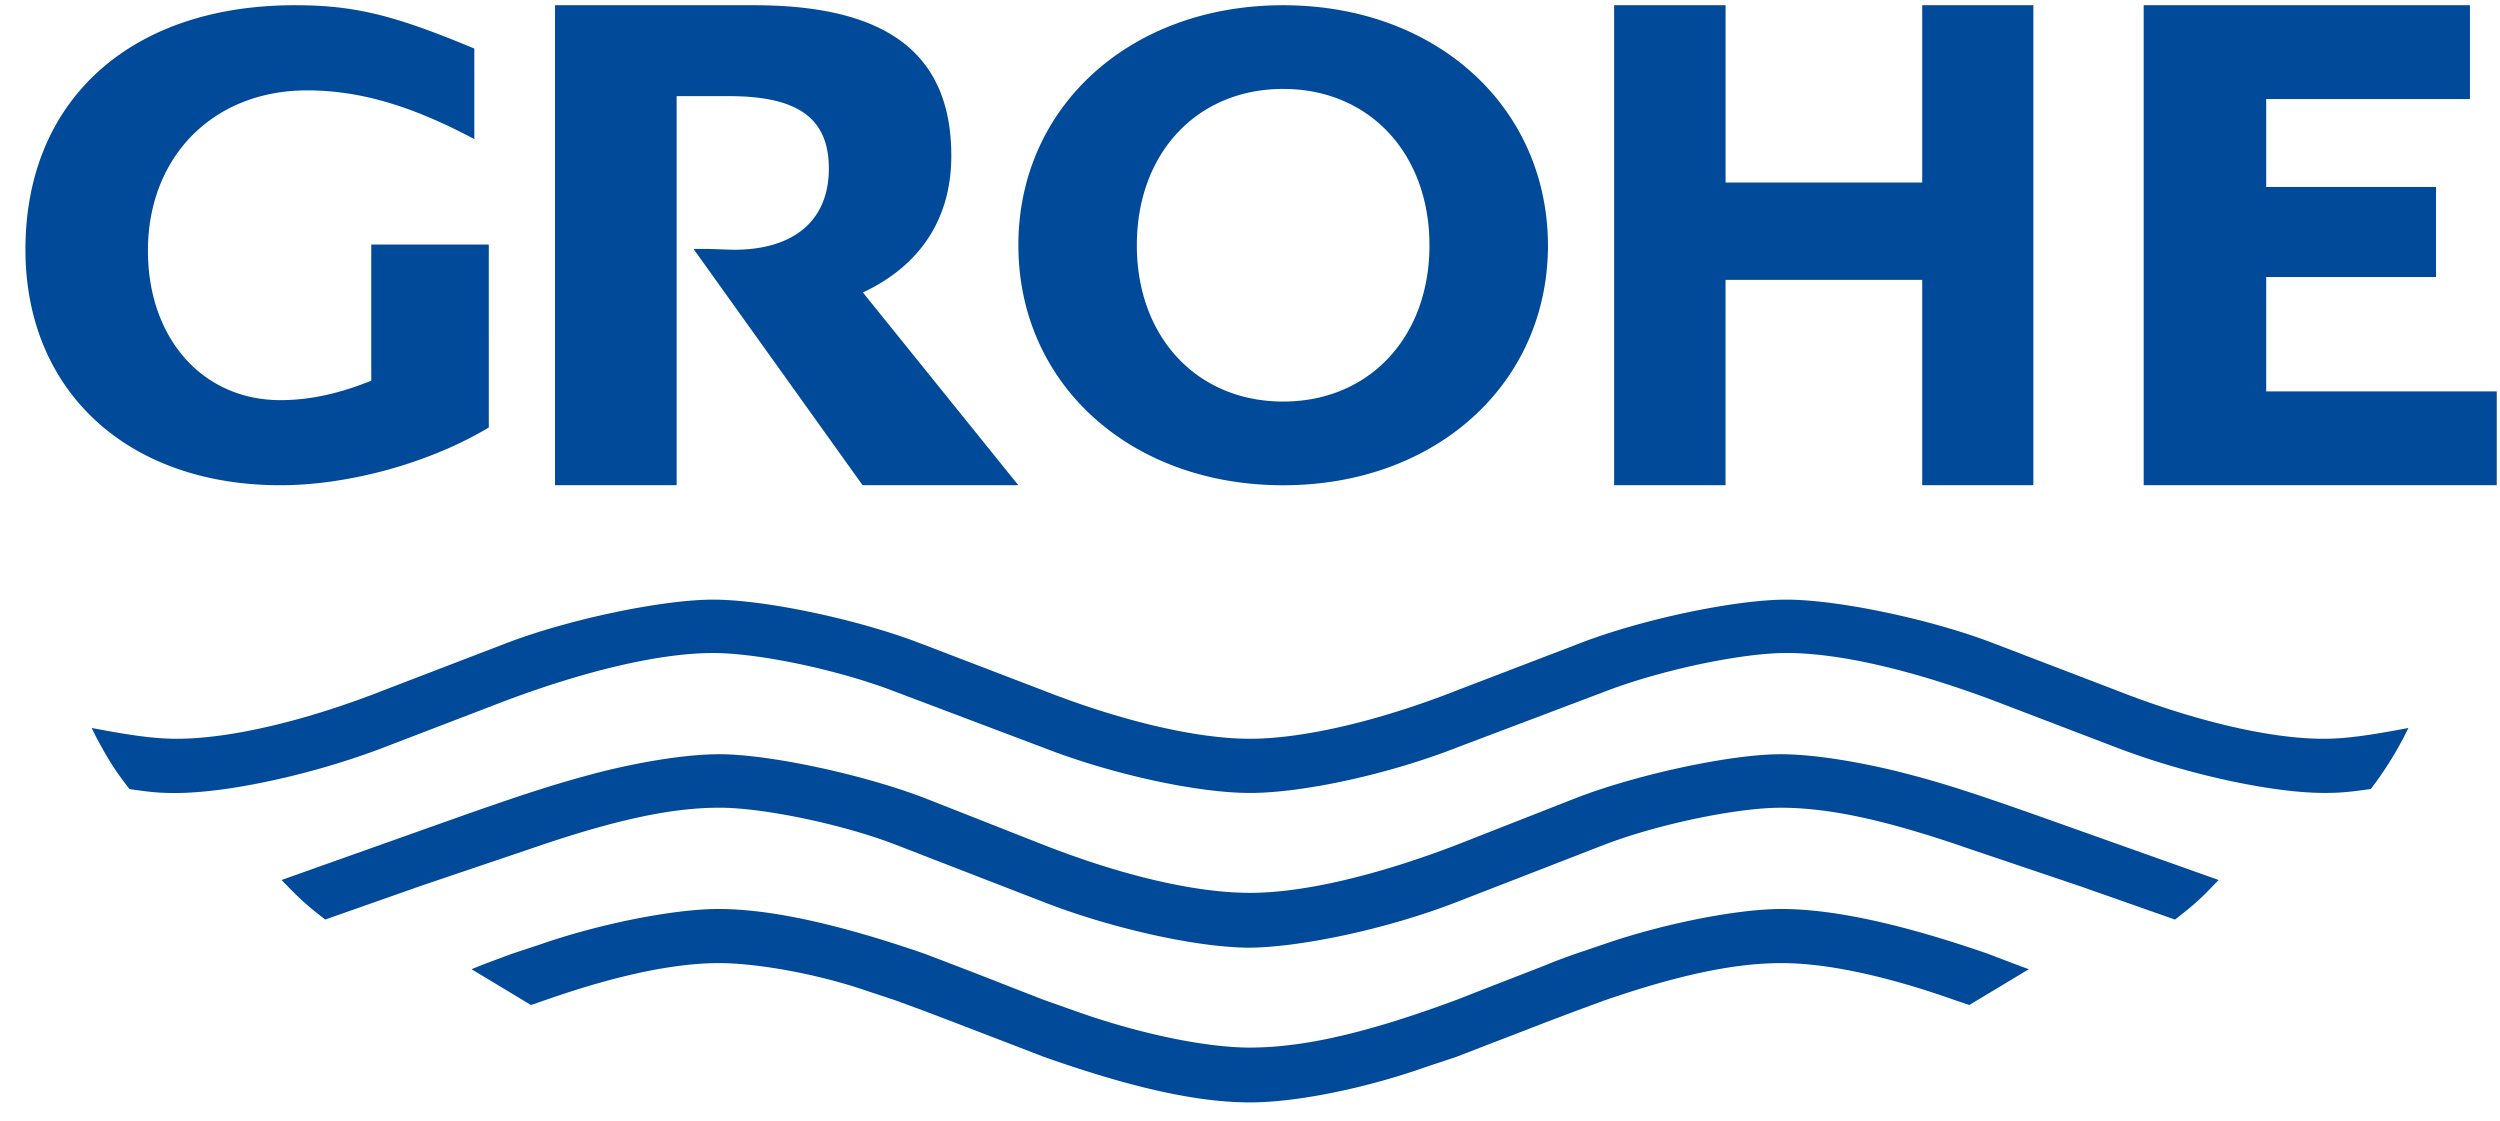 <svg width="174" height="78" viewBox="0 0 87 39" xmlns="http://www.w3.org/2000/svg"><path d="M83.816 25.33l-.173.34a12.168 12.168 0 01-1.14 1.788c-.736.102-1.042.136-1.623.136-1.84 0-4.873-.67-7.287-1.603l-4.165-1.593c-2.812-1.06-5.383-1.674-7.255-1.674-1.57 0-4.313.584-6.23 1.307l-5.182 1.96c-2.44.963-5.447 1.604-7.254 1.604-1.825 0-4.814-.64-7.266-1.603l-5.19-1.96c-1.9-.723-4.654-1.307-6.23-1.307-1.856 0-4.443.613-7.265 1.674l-4.153 1.594c-2.41.934-5.442 1.604-7.298 1.604-.588 0-.877-.034-1.597-.136-.54-.694-.743-1.037-1.15-1.787l-.168-.34c1.398.264 2.188.375 2.962.375 1.84 0 4.486-.616 7.25-1.707l4.153-1.595c2.203-.852 5.486-1.54 7.266-1.54 1.787 0 5.06.688 7.256 1.54l4.164 1.595c2.763 1.09 5.41 1.707 7.25 1.707 1.86 0 4.505-.616 7.27-1.707l4.163-1.595c2.18-.852 5.464-1.54 7.24-1.54 1.797 0 5.077.688 7.265 1.54l4.165 1.595c2.763 1.09 5.41 1.707 7.255 1.707.78 0 1.558-.11 2.968-.376zm-6.61 5.294c-.63.663-.8.82-1.516 1.377l-3.32-1.167-3.843-1.297c-2.91-1.008-4.88-1.428-6.564-1.428-1.52 0-4.3.58-6.15 1.294l-5.117 1.987c-2.39.93-5.378 1.565-7.19 1.59-1.816 0-4.8-.66-7.19-1.59l-5.13-1.988c-1.836-.713-4.614-1.294-6.15-1.294-1.676 0-3.645.42-6.57 1.428l-3.833 1.297L11.318 32c-.713-.555-.877-.713-1.52-1.376l5.965-2.12c2.626-.93 3.743-1.278 5.156-1.645 1.495-.374 3.025-.612 4.117-.612 1.743 0 5.045.714 7.18 1.54l4.098 1.614c2.783 1.09 5.316 1.67 7.19 1.67 1.858 0 4.415-.607 7.19-1.67l4.11-1.614c2.114-.826 5.422-1.54 7.158-1.54 1.095 0 2.613.238 4.122.61 1.444.368 2.474.693 5.16 1.646l5.962 2.12zM70.6 33.73l-2.068 1.244-.468-.158c-2.398-.85-4.476-1.3-6.063-1.3-1.62 0-3.55.397-6.17 1.3l-1.013.373-1.044.395-1.023.396-1.034.397-1.022.397-1.033.343c-2.167.77-4.58 1.247-6.152 1.247-1.84 0-4.114-.503-7.197-1.59l-1.028-.397-1.03-.396-1.026-.395-1.04-.396-1.016-.374-1.03-.342c-1.71-.586-3.803-.958-5.123-.958-1.598 0-3.665.45-6.08 1.3l-.463.158-2.067-1.245c.52-.214.68-.265 1.396-.534l1.034-.342c2.055-.713 4.627-1.22 6.163-1.22 1.818 0 4.202.53 7.186 1.562l1.04.397 1.027.397 1.03.403 1.028.4 1.028.364c2.205.795 4.576 1.3 6.153 1.3 1.854 0 4.083-.505 7.204-1.665l1.022-.4 1.034-.402 1.023-.397c.177-.077.512-.208 1.044-.397l1.012-.342c2.057-.713 4.634-1.22 6.16-1.22 1.82 0 4.218.53 7.195 1.562l1.04.397.373.136zM12.92 8.51v4.737c-1.065.435-2.115.678-3.16.678-2.72 0-4.612-2.163-4.612-5.2 0-3.274 2.277-5.58 5.536-5.58 1.828 0 3.634.53 5.822 1.696V1.69C13.712.523 12.34.182 10.26.182 4.54.182.885 3.486.885 8.682c0 4.928 3.55 8.204 8.875 8.204 2.37 0 5.193-.773 7.25-2.01V8.51h-4.09M19.315.182v16.704h4.232V3.346h1.827c2.397 0 3.47.77 3.47 2.52 0 1.795-1.198 2.826-3.308 2.826l-.922-.03h-.48l5.885 8.224h5.42l-5.41-6.708c2.017-.946 3.077-2.594 3.077-4.752 0-3.55-2.223-5.244-6.873-5.244h-6.92m36.859 0v16.704h3.877V9.74h6.844v7.146h3.868V.182h-3.868v6.17H60.05V.18M74.6.182v16.704h12.287V13.62h-8.023V9.64h5.91V6.507h-5.91V3.448h7.09V.182M39.562 8.537c0-3.198 2.085-5.442 5.093-5.442 2.996 0 5.09 2.244 5.09 5.442 0 3.195-2.094 5.437-5.09 5.437-2.998 0-5.093-2.242-5.093-5.437m-4.122 0c0 4.82 3.89 8.35 9.215 8.35 5.312 0 9.214-3.53 9.214-8.35-.012-4.82-3.892-8.355-9.215-8.355-5.326 0-9.215 3.534-9.215 8.355" fill="#004a99" fill-rule="evenodd"/></svg>